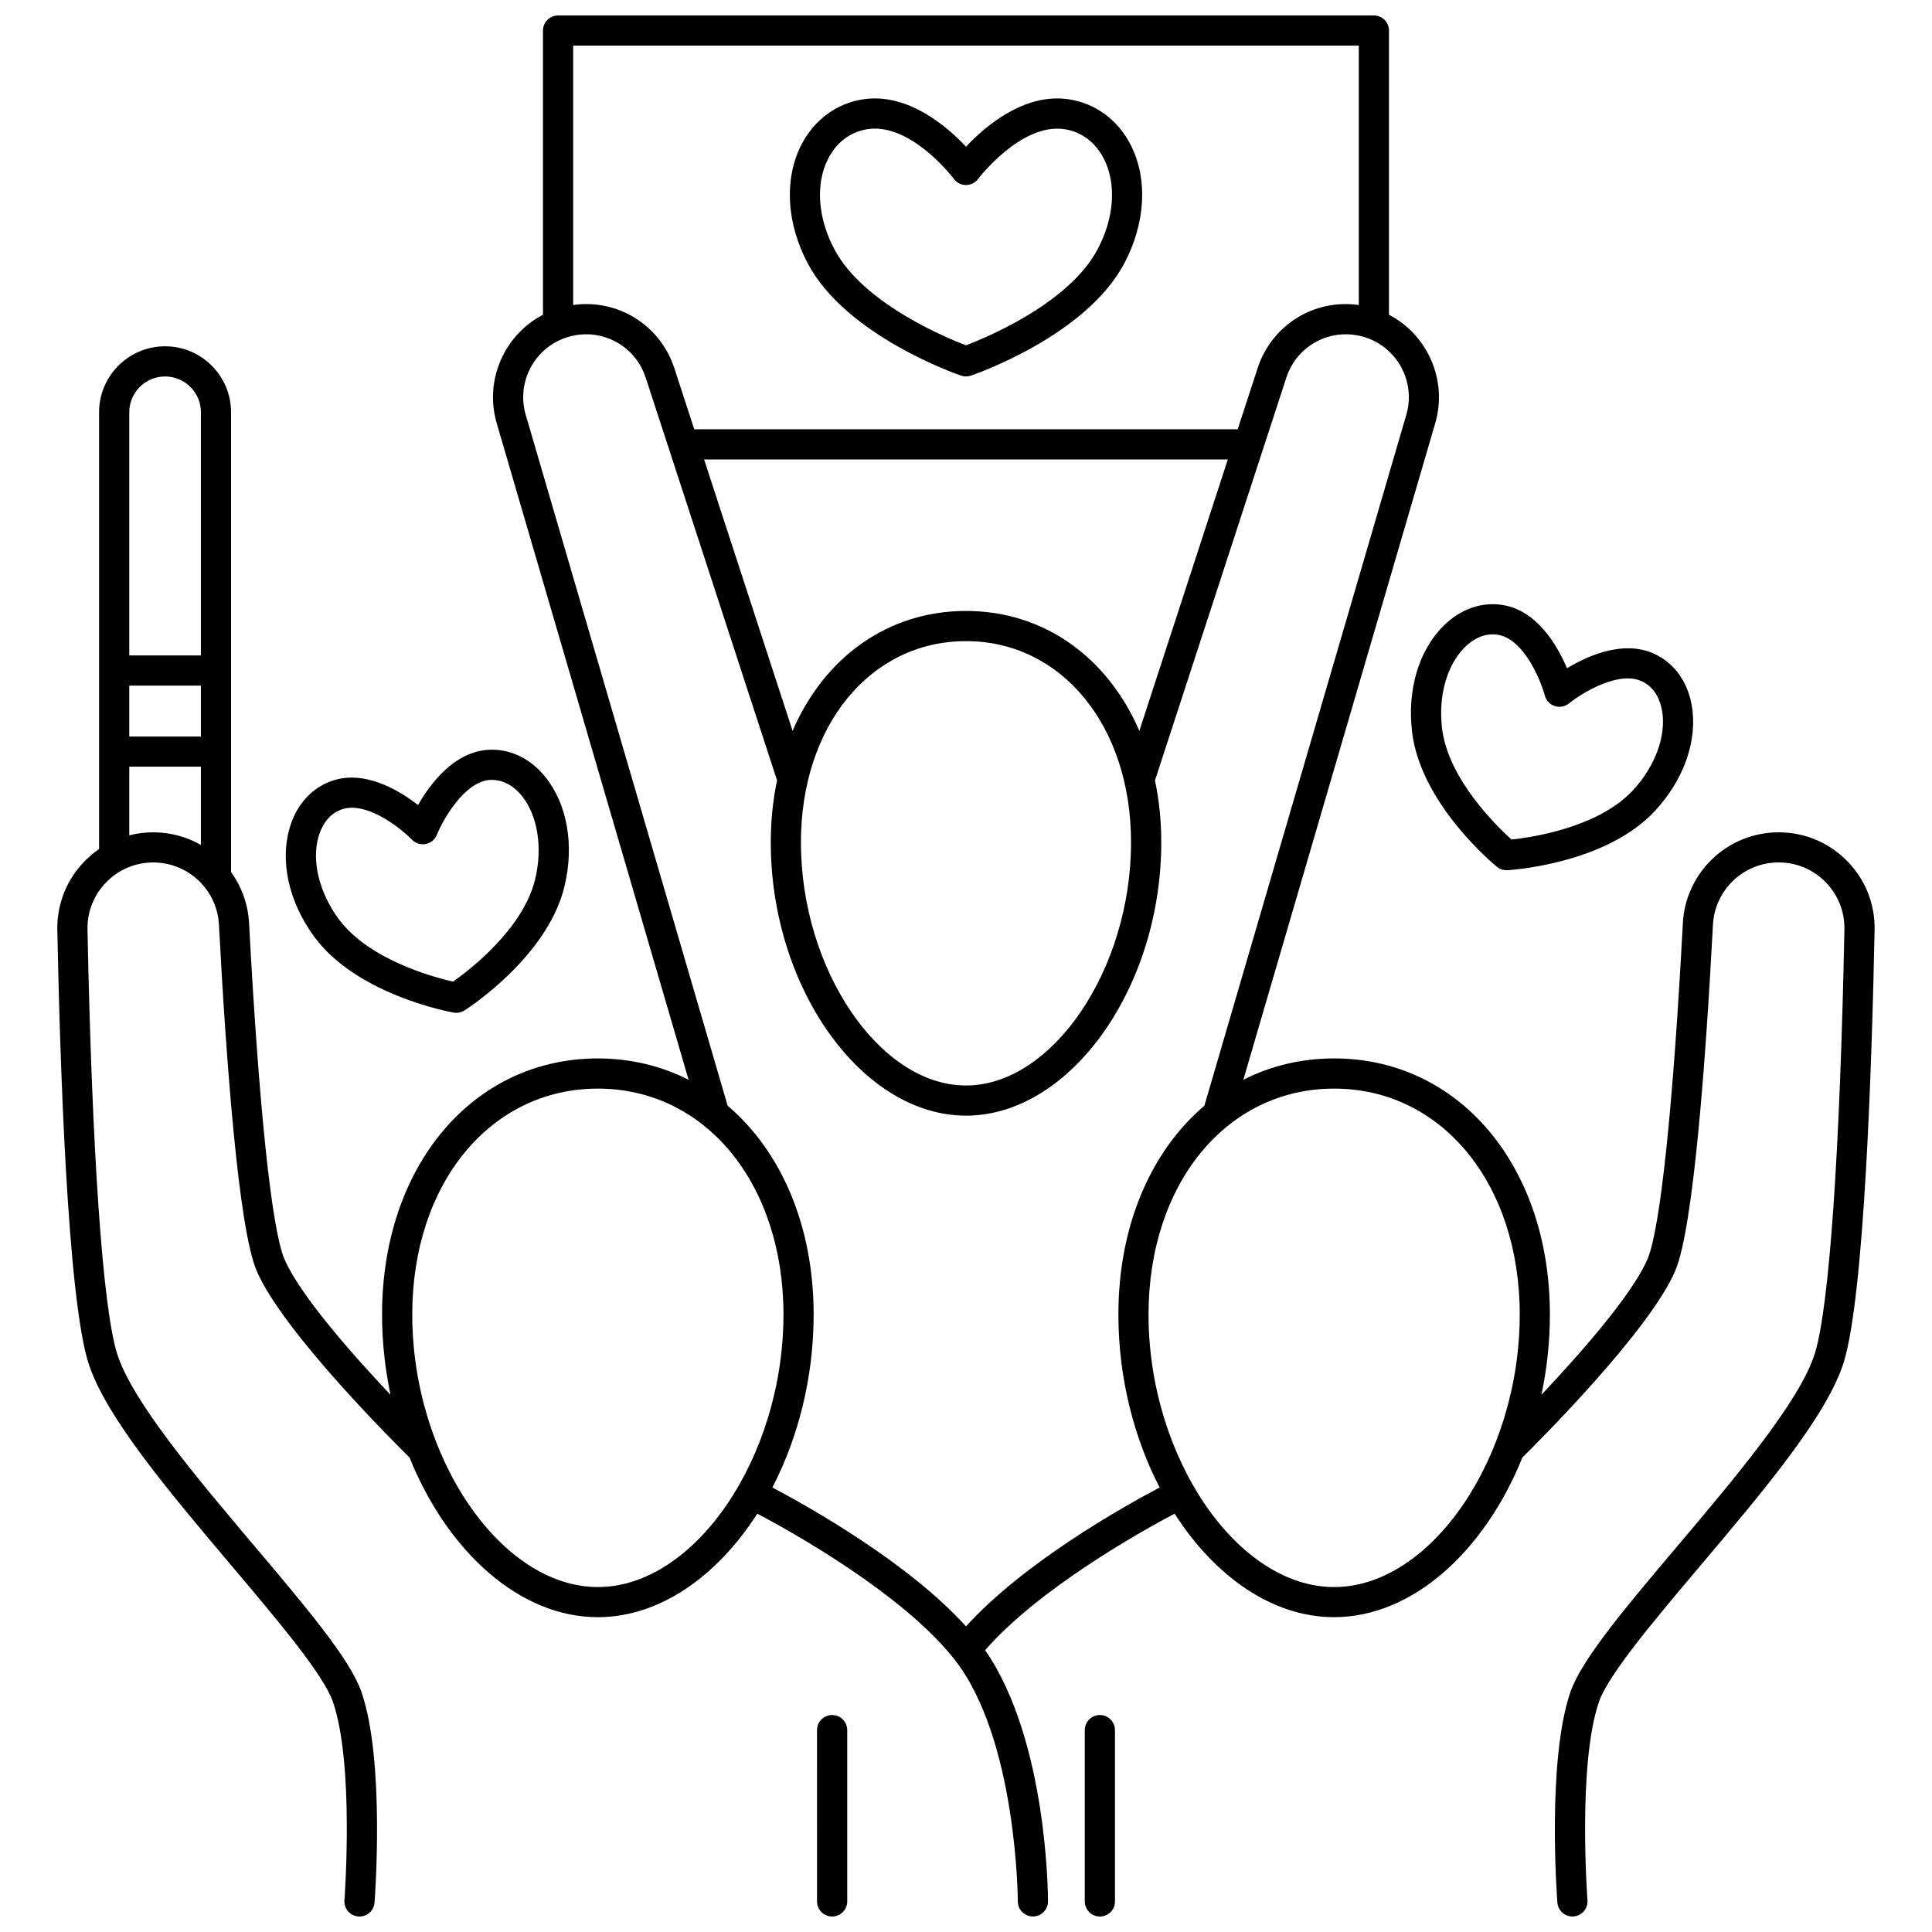 <?xml version="1.0" encoding="UTF-8"?>
<!-- Uploaded to: ICON Repo, www.svgrepo.com, Generator: ICON Repo Mixer Tools -->
<svg width="800px" height="800px" version="1.1" viewBox="144 144 512 512" xmlns="http://www.w3.org/2000/svg">
 <defs>
  <clipPath id="c">
   <path d="m360 598h9v53.902h-9z"/>
  </clipPath>
  <clipPath id="b">
   <path d="m159 148.09h482v503.81h-482z"/>
  </clipPath>
  <clipPath id="a">
   <path d="m431 598h9v53.902h-9z"/>
  </clipPath>
 </defs>
 <g clip-path="url(#c)">
  <path d="m364.52 598.5c-2.207 0-4 1.789-4 4l0.004 45.402c0 2.207 1.789 4 4 4 2.207 0 4-1.789 4-4v-45.402c-0.004-2.211-1.793-4-4.004-4z"/>
 </g>
 <g clip-path="url(#b)">
  <path d="m633.53 372.2c-4.82-4.918-11.27-7.629-18.16-7.629-13.523 0-24.68 10.582-25.395 24.09-2.574 48.633-5.984 81.059-9.352 88.965-4.043 9.5-18.043 25.32-28.129 36.008 1.445-6.836 2.242-13.977 2.242-21.277 0-39.32-24.051-67.863-57.184-67.863-8.746 0-16.848 2.004-24.051 5.652l50.848-173.98c3.348-11.445-2.055-23.434-12.258-28.758l0.004-75.309c0-2.207-1.789-4-4-4h-216.2c-2.207 0-4 1.789-4 4v75.312c-10.203 5.324-15.605 17.312-12.258 28.758l50.848 173.98c-7.203-3.648-15.305-5.652-24.051-5.652-33.133 0-57.184 28.539-57.184 67.863 0 7.305 0.797 14.449 2.242 21.285-10.059-10.652-24.074-26.492-28.129-36.012-3.367-7.906-6.777-40.332-9.352-88.965-0.27-5.062-2.004-9.715-4.777-13.551v-121.86c0-9.641-7.844-17.488-17.488-17.488-9.641 0-17.488 7.844-17.488 17.488v115.75c-1.352 0.93-2.625 1.996-3.801 3.195-4.82 4.918-7.402 11.418-7.266 18.309 0.703 35.082 2.691 96.617 8.156 114.43 4.336 14.137 21.441 34.375 37.984 53.949 12.008 14.207 24.422 28.895 26.902 36.121 5.707 16.613 3.074 52.223 3.047 52.582-0.168 2.203 1.48 4.125 3.684 4.293 0.105 0.008 0.207 0.012 0.309 0.012 2.07 0 3.824-1.598 3.984-3.695 0.117-1.527 2.785-37.613-3.457-55.789-2.969-8.645-14.734-22.566-28.359-38.684-15.277-18.074-32.59-38.562-36.449-51.133-3.785-12.336-6.629-53.25-7.805-112.26-0.094-4.723 1.676-9.18 4.981-12.551s7.727-5.227 12.449-5.227c9.27 0 16.918 7.254 17.406 16.516 1.883 35.555 5.144 80.32 9.98 91.676 6.918 16.242 37.484 46.508 40.52 49.492 9.98 24.773 29.066 42.328 49.906 42.328 16.355 0 31.621-10.812 42.266-27.438 9.469 5.012 38.449 21.215 52.16 38.508 16.66 21.012 16.879 63.82 16.879 64.25 0 2.207 1.793 3.996 4 3.996s3.996-1.789 3.996-3.996c0-1.801-0.199-42.824-16.66-66.578 14.285-16.336 40.973-31.285 50.211-36.18 10.641 16.621 25.91 27.434 42.262 27.434 20.844 0 39.93-17.555 49.906-42.328 3.562-3.504 33.672-33.414 40.52-49.496 4.836-11.355 8.098-56.121 9.98-91.676 0.492-9.262 8.137-16.516 17.41-16.516 4.723 0 9.145 1.855 12.449 5.227 3.305 3.371 5.074 7.828 4.981 12.551-1.176 59.008-4.019 99.922-7.805 112.26-3.856 12.57-21.172 33.055-36.449 51.133-13.621 16.117-25.391 30.039-28.359 38.684-6.242 18.176-3.574 54.258-3.457 55.789 0.16 2.098 1.914 3.695 3.984 3.695 0.102 0 0.207-0.004 0.309-0.012 2.203-0.168 3.852-2.09 3.684-4.293-0.027-0.355-2.664-35.953 3.047-52.582 2.484-7.227 14.898-21.918 26.906-36.121 16.543-19.574 33.648-39.812 37.984-53.949 5.465-17.816 7.453-79.352 8.152-114.45 0.145-6.879-2.434-13.379-7.258-18.297zm-436.29-4.277c-3.723-2.133-8.035-3.352-12.617-3.352-2.176 0-4.309 0.273-6.363 0.797v-18.188h18.98zm0-28.738h-18.98v-13.492h18.98zm0-21.488h-18.98v-64.438c0-5.234 4.258-9.492 9.492-9.492s9.492 4.258 9.492 9.492zm98.652-161.61h208.2v68.746c-11.695-1.672-23.043 5.18-26.824 16.773l-5.266 16.152h-144.02l-5.266-16.152c-3.781-11.59-15.125-18.445-26.824-16.773zm104.1 149.82c-20.758 0-37.57 12.371-45.949 31.77l-23.453-71.918h138.8l-23.453 71.918c-8.379-19.398-25.188-31.77-45.949-31.77zm43.746 61.328c0 33.719-20.852 64.43-43.742 64.43-22.895 0-43.742-30.711-43.742-64.43 0-30.898 18.398-53.328 43.742-53.328 25.344-0.004 43.742 22.426 43.742 53.328zm-141.3 197.35c-25.742 0-49.188-34.426-49.188-72.23 0-34.688 20.684-59.863 49.188-59.863 28.5 0 49.188 25.176 49.188 59.863 0 37.801-23.445 72.23-49.188 72.23zm97.566 10.422c-15.254-16.832-41.184-31.453-51.309-36.805 6.816-13.191 10.93-29.109 10.93-45.848 0-23.617-8.684-43.332-22.789-55.324l-53.516-183.11c-2.566-8.781 2.484-18.035 11.254-20.629 8.703-2.574 17.73 2.168 20.547 10.801l34.805 106.72c-1.082 5.176-1.664 10.668-1.664 16.418 0 38.582 24.18 72.426 51.742 72.426s51.742-33.844 51.742-72.426c0-5.754-0.578-11.246-1.664-16.418l34.805-106.72c2.816-8.633 11.844-13.375 20.547-10.801 8.773 2.594 13.82 11.848 11.254 20.629l-53.516 183.11c-14.109 11.992-22.789 31.707-22.789 55.324 0 16.738 4.113 32.656 10.926 45.848-9.703 5.121-35.938 19.852-51.305 36.805zm97.555-10.422c-25.742 0-49.188-34.426-49.188-72.23 0-34.688 20.688-59.863 49.188-59.863s49.188 25.176 49.188 59.863c-0.004 37.801-23.445 72.23-49.188 72.23z"/>
 </g>
 <g clip-path="url(#a)">
  <path d="m435.48 598.5c-2.207 0-4 1.789-4 4v45.402c0 2.207 1.789 4 4 4 2.207 0 4-1.789 4-4v-45.402c-0.004-2.211-1.793-4-4-4z"/>
 </g>
 <path d="m398.71 243.55c0.418 0.145 0.855 0.215 1.293 0.215s0.875-0.07 1.293-0.215c1.238-0.422 30.461-10.578 40.621-29.691 5.656-10.645 6.324-22.363 1.785-31.348-3.387-6.707-9.398-11.152-16.492-12.203-11.809-1.746-22.176 7.207-27.207 12.566-5.027-5.359-15.395-14.316-27.207-12.566-7.094 1.051-13.105 5.496-16.492 12.203-4.539 8.984-3.871 20.703 1.785 31.348 10.16 19.113 39.383 29.27 40.621 29.691zm-35.27-57.434c2.231-4.418 5.969-7.223 10.523-7.894 0.633-0.094 1.266-0.137 1.895-0.137 10.855 0 20.828 13.191 20.93 13.328 0.754 1.02 1.945 1.617 3.211 1.617s2.457-0.602 3.211-1.617c0.109-0.148 11.387-14.875 22.824-13.188 4.555 0.672 8.293 3.477 10.523 7.894 3.367 6.668 2.731 15.637-1.707 23.988-7.578 14.258-29.312 23.289-34.852 25.402-5.535-2.109-27.273-11.145-34.852-25.402-4.438-8.355-5.074-17.324-1.707-23.992z"/>
 <path d="m264.23 412.35c0.23 0.039 0.465 0.062 0.699 0.062 0.758 0 1.504-0.215 2.148-0.625 0.895-0.57 21.938-14.16 26.484-32.758 2.691-11 0.797-21.898-5.062-29.152-3.879-4.797-9.047-7.344-14.598-7.191-9.371 0.27-15.848 8.934-19.113 14.656-5.203-4.039-14.496-9.574-23.262-6.246-5.176 1.969-8.992 6.309-10.742 12.223-2.648 8.941-0.234 19.734 6.453 28.875 11.309 15.445 35.949 19.969 36.992 20.156zm-35.777-46.762c0.727-2.453 2.344-5.66 5.914-7.019 0.926-0.352 1.902-0.508 2.906-0.508 6.152 0 13.344 5.848 15.922 8.477 0.945 0.969 2.312 1.391 3.644 1.133 1.328-0.266 2.434-1.18 2.934-2.438 1.484-3.711 7.305-14.355 14.355-14.559 3.824-0.074 6.539 2.238 8.148 4.227 4.238 5.242 5.586 13.762 3.516 22.223-3.199 13.074-17.324 23.918-21.715 27.02-5.242-1.191-22.438-5.816-30.387-16.68-5.144-7.023-7.152-15.41-5.238-21.875z"/>
 <path d="m518.23 338.09c2.34 19 21.648 34.961 22.469 35.633 0.715 0.582 1.609 0.902 2.527 0.902 0.078 0 0.156-0.004 0.23-0.008 1.059-0.062 26.059-1.672 39.094-15.688 7.715-8.293 11.371-18.73 9.789-27.922-1.047-6.082-4.328-10.84-9.238-13.398-8.316-4.336-18.191 0.074-23.832 3.481-2.574-6.062-7.988-15.426-17.266-16.793-5.473-0.809-10.926 1.125-15.34 5.438-6.664 6.512-9.816 17.113-8.434 28.355zm14.031-22.637c1.621-1.582 4.133-3.34 7.309-3.34 0.414 0 0.84 0.031 1.277 0.094 6.973 1.027 11.426 12.004 12.555 16.141 0.352 1.305 1.34 2.344 2.625 2.762s2.695 0.156 3.75-0.691c3.344-2.691 13.391-8.973 19.637-5.719 3.391 1.766 4.617 5.144 5.055 7.664 1.145 6.644-1.832 14.738-7.766 21.117-9.168 9.855-26.785 12.438-32.133 13.008-3.996-3.598-16.754-16.02-18.402-29.379-1.066-8.648 1.27-16.945 6.094-21.656z"/>
</svg>